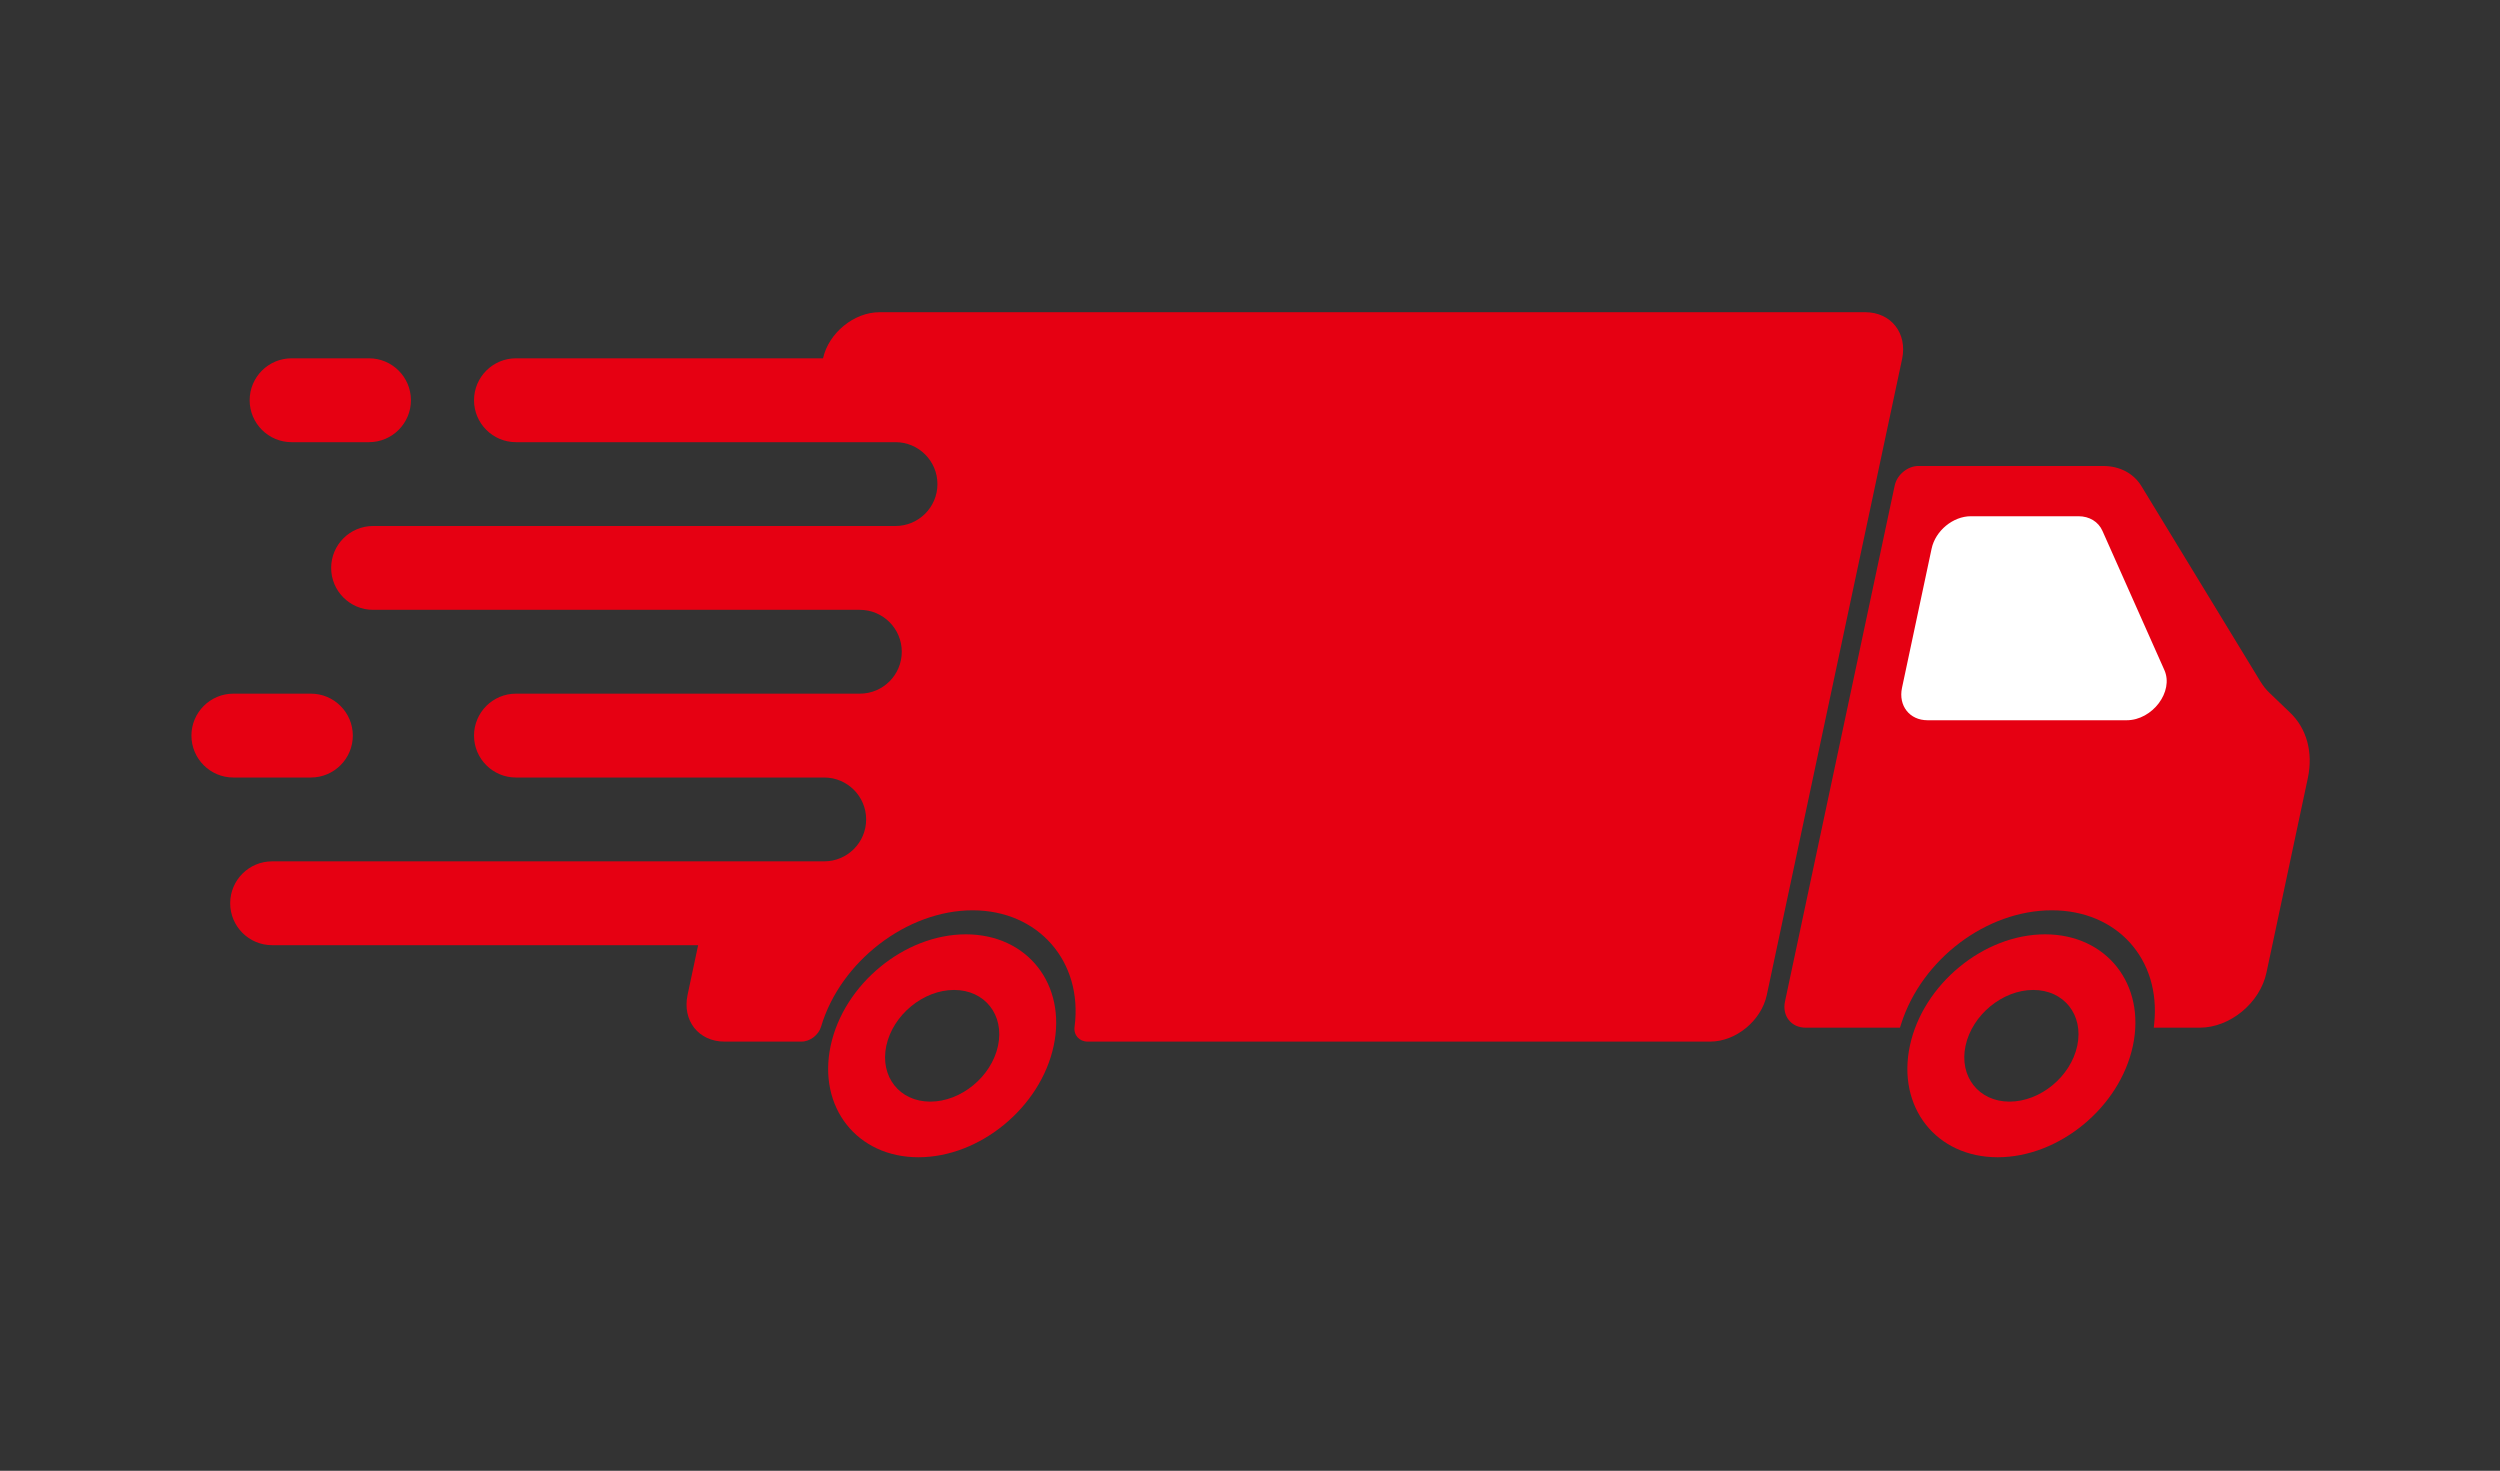 <svg xmlns="http://www.w3.org/2000/svg" xmlns:xlink="http://www.w3.org/1999/xlink" width="600" zoomAndPan="magnify" viewBox="0 0 450 264.75" height="353" preserveAspectRatio="xMidYMid meet" version="1.0"><rect x="0" y="0" width="450" height="264.75" fill="#333333" stroke="none"/><defs><clipPath id="08b2f04735"><path d="M 41 56.199 L 343 56.199 L 343 188 L 41 188 Z M 41 56.199 " clip-rule="nonzero"/></clipPath><clipPath id="a182b1fc57"><path d="M 321.141 83.848 L 415.746 83.848 L 415.746 185 L 321.141 185 Z M 321.141 83.848 " clip-rule="nonzero"/></clipPath><clipPath id="d0a4abf8f8"><path d="M 343.254 168.121 L 384.398 168.121 L 384.398 208.305 L 343.254 208.305 Z M 343.254 168.121 " clip-rule="nonzero"/></clipPath><clipPath id="c9af610768"><path d="M 149 168.121 L 190.133 168.121 L 190.133 208.305 L 149 208.305 Z M 149 168.121 " clip-rule="nonzero"/></clipPath><clipPath id="9530f49bc8"><path d="M 34.406 124 L 64 124 L 64 140 L 34.406 140 Z M 34.406 124 " clip-rule="nonzero"/></clipPath></defs><g clip-path="url(#08b2f04735)"><path fill="#e60012" d="M 342.379 64.617 L 318.027 179.082 C 317.047 183.715 312.469 187.488 307.836 187.488 L 195.777 187.488 C 194.27 187.488 193.227 186.324 193.422 184.832 C 194.965 173.074 186.902 163.855 175.062 163.855 C 163.258 163.855 151.285 173.043 147.797 184.785 C 147.359 186.297 145.805 187.488 144.266 187.488 L 130.406 187.488 C 125.754 187.488 122.781 183.715 123.762 179.082 L 125.664 170.133 L 48.98 170.133 C 44.816 170.133 41.434 166.754 41.434 162.586 C 41.434 158.422 44.816 155.043 48.98 155.043 L 148.355 155.043 C 152.523 155.043 155.906 151.66 155.906 147.496 C 155.906 143.332 152.523 139.953 148.355 139.953 L 92.871 139.953 C 88.703 139.953 85.324 136.57 85.324 132.406 C 85.324 128.242 88.703 124.859 92.871 124.859 L 154.773 124.859 C 158.941 124.859 162.32 121.48 162.32 117.316 C 162.32 113.152 158.941 109.77 154.773 109.77 L 67.16 109.77 C 62.992 109.77 59.609 106.391 59.609 102.227 C 59.609 98.059 62.992 94.68 67.16 94.68 L 161.191 94.68 C 165.355 94.68 168.738 91.301 168.738 87.133 C 168.738 82.969 165.355 79.59 161.191 79.59 L 92.871 79.59 C 88.703 79.59 85.324 76.207 85.324 72.043 C 85.324 67.879 88.703 64.496 92.871 64.496 L 148.145 64.496 C 149.172 59.91 153.73 56.199 158.32 56.199 L 335.738 56.199 C 340.387 56.199 343.359 59.973 342.379 64.617 " fill-opacity="1" fill-rule="nonzero"/></g><g clip-path="url(#a182b1fc57)"><path fill="#e60012" d="M 412.199 128.254 L 408.559 124.766 C 407.914 124.16 407.34 123.441 406.852 122.633 L 385.445 87.484 C 384.043 85.191 381.531 83.875 378.547 83.875 L 345.316 83.875 C 343.375 83.875 341.461 85.453 341.047 87.391 L 321.301 180.258 C 320.746 182.863 322.418 184.984 325.02 184.984 L 341.992 184.984 L 342.207 184.309 C 345.918 172.648 357.574 163.855 369.328 163.855 C 381.078 163.855 389 172.648 387.75 184.309 L 387.68 184.984 L 395.934 184.984 C 401.406 184.984 406.801 180.535 407.965 175.066 L 415.406 140.074 C 416.391 135.445 415.223 131.137 412.199 128.254 " fill-opacity="1" fill-rule="nonzero"/></g><g clip-path="url(#d0a4abf8f8)"><path fill="#e60012" d="M 361.715 198.293 C 356.172 198.293 352.617 193.781 353.797 188.242 C 354.977 182.699 360.445 178.191 365.988 178.191 C 371.531 178.191 375.086 182.699 373.906 188.242 C 372.727 193.781 367.258 198.293 361.715 198.293 Z M 368.117 168.18 C 357.051 168.18 346.133 177.18 343.777 188.242 C 341.426 199.305 348.516 208.305 359.586 208.305 C 370.652 208.305 381.57 199.305 383.922 188.242 C 386.277 177.18 379.188 168.18 368.117 168.18 " fill-opacity="1" fill-rule="nonzero"/></g><g clip-path="url(#c9af610768)"><path fill="#e60012" d="M 167.453 198.293 C 161.91 198.293 158.359 193.785 159.535 188.242 C 160.715 182.699 166.184 178.191 171.727 178.191 C 177.273 178.191 180.824 182.699 179.645 188.242 C 178.465 193.785 172.996 198.293 167.453 198.293 Z M 173.855 168.18 C 162.789 168.18 151.871 177.18 149.516 188.242 C 147.164 199.305 154.258 208.305 165.324 208.305 C 176.391 208.305 187.312 199.305 189.664 188.242 C 192.016 177.18 184.926 168.18 173.855 168.18 " fill-opacity="1" fill-rule="nonzero"/></g><path fill="#ffffff" d="M 374.125 92.922 L 354.762 92.922 C 351.543 92.922 348.379 95.531 347.691 98.75 L 342.359 123.816 C 341.68 127.035 343.73 129.645 346.953 129.645 L 382.797 129.645 C 387.434 129.645 391.312 124.492 389.59 120.617 L 378.438 95.551 C 377.711 93.91 376.09 92.922 374.125 92.922 " fill-opacity="1" fill-rule="nonzero"/><path fill="#e60012" d="M 73.969 72.043 C 73.969 76.207 70.586 79.59 66.422 79.59 L 52.484 79.59 C 48.316 79.59 44.938 76.207 44.938 72.043 C 44.938 67.879 48.316 64.496 52.484 64.496 L 66.422 64.496 C 70.586 64.496 73.969 67.879 73.969 72.043 " fill-opacity="1" fill-rule="nonzero"/><g clip-path="url(#9530f49bc8)"><path fill="#e60012" d="M 63.508 132.406 C 63.508 136.57 60.125 139.953 55.957 139.953 L 42.008 139.953 C 37.84 139.953 34.457 136.57 34.457 132.406 C 34.457 128.242 37.84 124.859 42.008 124.859 L 55.957 124.859 C 60.125 124.859 63.508 128.242 63.508 132.406 " fill-opacity="1" fill-rule="nonzero"/></g></svg>